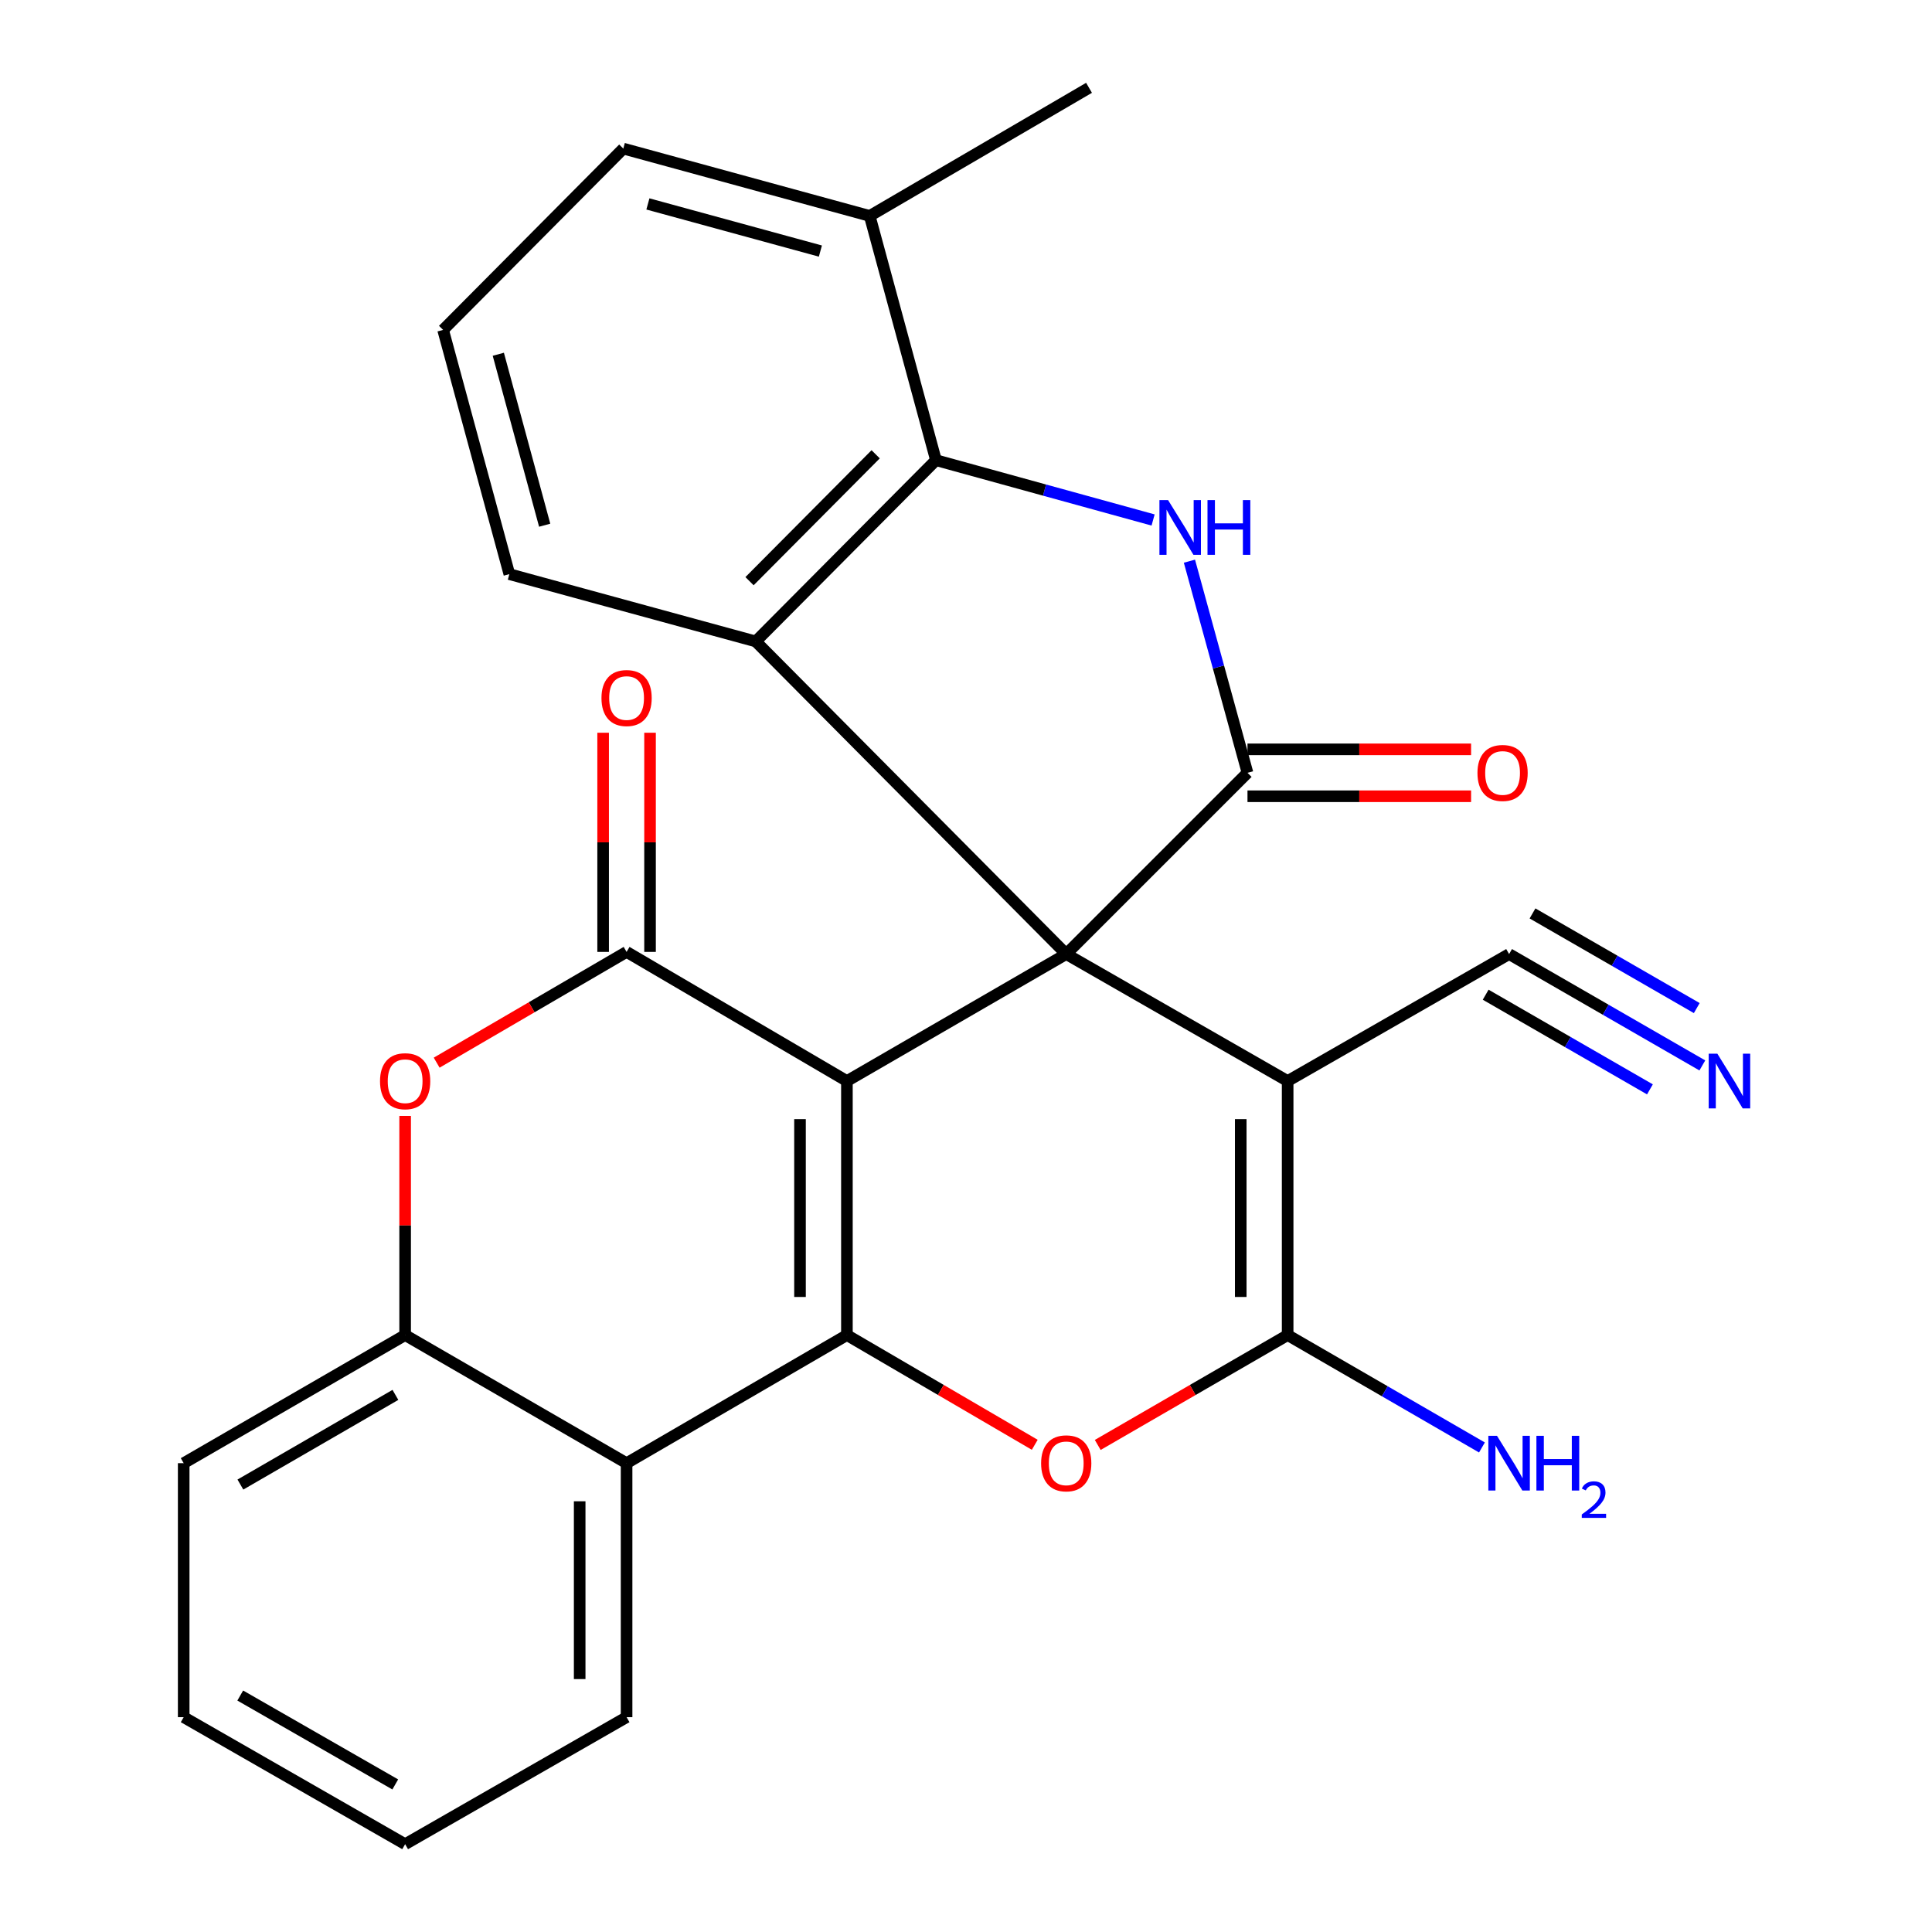 <?xml version='1.0' encoding='iso-8859-1'?>
<svg version='1.1' baseProfile='full'
              xmlns='http://www.w3.org/2000/svg'
                      xmlns:rdkit='http://www.rdkit.org/xml'
                      xmlns:xlink='http://www.w3.org/1999/xlink'
                  xml:space='preserve'
width='1000px' height='1000px' viewBox='0 0 1000 1000'>
<!-- END OF HEADER -->
<rect style='opacity:1.0;fill:#FFFFFF;stroke:none' width='1000' height='1000' x='0' y='0'> </rect>
<path class='bond-0' d='M 438.361,559.55 L 551.876,493.822' style='fill:none;fill-rule:evenodd;stroke:#000000;stroke-width:6px;stroke-linecap:butt;stroke-linejoin:miter;stroke-opacity:1' />
<path class='bond-1' d='M 438.361,559.55 L 438.361,691.03' style='fill:none;fill-rule:evenodd;stroke:#000000;stroke-width:6px;stroke-linecap:butt;stroke-linejoin:miter;stroke-opacity:1' />
<path class='bond-1' d='M 414.082,579.272 L 414.082,671.308' style='fill:none;fill-rule:evenodd;stroke:#000000;stroke-width:6px;stroke-linecap:butt;stroke-linejoin:miter;stroke-opacity:1' />
<path class='bond-4' d='M 438.361,559.55 L 324.32,492.703' style='fill:none;fill-rule:evenodd;stroke:#000000;stroke-width:6px;stroke-linecap:butt;stroke-linejoin:miter;stroke-opacity:1' />
<path class='bond-2' d='M 551.876,493.822 L 666.483,559.55' style='fill:none;fill-rule:evenodd;stroke:#000000;stroke-width:6px;stroke-linecap:butt;stroke-linejoin:miter;stroke-opacity:1' />
<path class='bond-3' d='M 551.876,493.822 L 645.698,400' style='fill:none;fill-rule:evenodd;stroke:#000000;stroke-width:6px;stroke-linecap:butt;stroke-linejoin:miter;stroke-opacity:1' />
<path class='bond-8' d='M 551.876,493.822 L 391.18,332.007' style='fill:none;fill-rule:evenodd;stroke:#000000;stroke-width:6px;stroke-linecap:butt;stroke-linejoin:miter;stroke-opacity:1' />
<path class='bond-6' d='M 438.361,691.03 L 486.975,719.427' style='fill:none;fill-rule:evenodd;stroke:#000000;stroke-width:6px;stroke-linecap:butt;stroke-linejoin:miter;stroke-opacity:1' />
<path class='bond-6' d='M 486.975,719.427 L 535.589,747.824' style='fill:none;fill-rule:evenodd;stroke:#FF0000;stroke-width:6px;stroke-linecap:butt;stroke-linejoin:miter;stroke-opacity:1' />
<path class='bond-10' d='M 438.361,691.03 L 324.32,757.337' style='fill:none;fill-rule:evenodd;stroke:#000000;stroke-width:6px;stroke-linecap:butt;stroke-linejoin:miter;stroke-opacity:1' />
<path class='bond-13' d='M 666.483,559.55 L 781.104,493.822' style='fill:none;fill-rule:evenodd;stroke:#000000;stroke-width:6px;stroke-linecap:butt;stroke-linejoin:miter;stroke-opacity:1' />
<path class='bond-28' d='M 666.483,559.55 L 666.483,691.03' style='fill:none;fill-rule:evenodd;stroke:#000000;stroke-width:6px;stroke-linecap:butt;stroke-linejoin:miter;stroke-opacity:1' />
<path class='bond-28' d='M 642.205,579.272 L 642.205,671.308' style='fill:none;fill-rule:evenodd;stroke:#000000;stroke-width:6px;stroke-linecap:butt;stroke-linejoin:miter;stroke-opacity:1' />
<path class='bond-7' d='M 645.698,400 L 630.672,345.231' style='fill:none;fill-rule:evenodd;stroke:#000000;stroke-width:6px;stroke-linecap:butt;stroke-linejoin:miter;stroke-opacity:1' />
<path class='bond-7' d='M 630.672,345.231 L 615.647,290.463' style='fill:none;fill-rule:evenodd;stroke:#0000FF;stroke-width:6px;stroke-linecap:butt;stroke-linejoin:miter;stroke-opacity:1' />
<path class='bond-16' d='M 645.698,412.139 L 703.565,412.139' style='fill:none;fill-rule:evenodd;stroke:#000000;stroke-width:6px;stroke-linecap:butt;stroke-linejoin:miter;stroke-opacity:1' />
<path class='bond-16' d='M 703.565,412.139 L 761.431,412.139' style='fill:none;fill-rule:evenodd;stroke:#FF0000;stroke-width:6px;stroke-linecap:butt;stroke-linejoin:miter;stroke-opacity:1' />
<path class='bond-16' d='M 645.698,387.861 L 703.565,387.861' style='fill:none;fill-rule:evenodd;stroke:#000000;stroke-width:6px;stroke-linecap:butt;stroke-linejoin:miter;stroke-opacity:1' />
<path class='bond-16' d='M 703.565,387.861 L 761.431,387.861' style='fill:none;fill-rule:evenodd;stroke:#FF0000;stroke-width:6px;stroke-linecap:butt;stroke-linejoin:miter;stroke-opacity:1' />
<path class='bond-11' d='M 324.32,492.703 L 275.168,521.368' style='fill:none;fill-rule:evenodd;stroke:#000000;stroke-width:6px;stroke-linecap:butt;stroke-linejoin:miter;stroke-opacity:1' />
<path class='bond-11' d='M 275.168,521.368 L 226.016,550.033' style='fill:none;fill-rule:evenodd;stroke:#FF0000;stroke-width:6px;stroke-linecap:butt;stroke-linejoin:miter;stroke-opacity:1' />
<path class='bond-15' d='M 336.459,492.703 L 336.459,435.986' style='fill:none;fill-rule:evenodd;stroke:#000000;stroke-width:6px;stroke-linecap:butt;stroke-linejoin:miter;stroke-opacity:1' />
<path class='bond-15' d='M 336.459,435.986 L 336.459,379.269' style='fill:none;fill-rule:evenodd;stroke:#FF0000;stroke-width:6px;stroke-linecap:butt;stroke-linejoin:miter;stroke-opacity:1' />
<path class='bond-15' d='M 312.18,492.703 L 312.18,435.986' style='fill:none;fill-rule:evenodd;stroke:#000000;stroke-width:6px;stroke-linecap:butt;stroke-linejoin:miter;stroke-opacity:1' />
<path class='bond-15' d='M 312.18,435.986 L 312.18,379.269' style='fill:none;fill-rule:evenodd;stroke:#FF0000;stroke-width:6px;stroke-linecap:butt;stroke-linejoin:miter;stroke-opacity:1' />
<path class='bond-5' d='M 666.483,691.03 L 617.334,719.466' style='fill:none;fill-rule:evenodd;stroke:#000000;stroke-width:6px;stroke-linecap:butt;stroke-linejoin:miter;stroke-opacity:1' />
<path class='bond-5' d='M 617.334,719.466 L 568.186,747.901' style='fill:none;fill-rule:evenodd;stroke:#FF0000;stroke-width:6px;stroke-linecap:butt;stroke-linejoin:miter;stroke-opacity:1' />
<path class='bond-18' d='M 666.483,691.03 L 716.768,720.12' style='fill:none;fill-rule:evenodd;stroke:#000000;stroke-width:6px;stroke-linecap:butt;stroke-linejoin:miter;stroke-opacity:1' />
<path class='bond-18' d='M 716.768,720.12 L 767.054,749.209' style='fill:none;fill-rule:evenodd;stroke:#0000FF;stroke-width:6px;stroke-linecap:butt;stroke-linejoin:miter;stroke-opacity:1' />
<path class='bond-29' d='M 596.841,269.149 L 540.645,253.667' style='fill:none;fill-rule:evenodd;stroke:#0000FF;stroke-width:6px;stroke-linecap:butt;stroke-linejoin:miter;stroke-opacity:1' />
<path class='bond-29' d='M 540.645,253.667 L 484.449,238.185' style='fill:none;fill-rule:evenodd;stroke:#000000;stroke-width:6px;stroke-linecap:butt;stroke-linejoin:miter;stroke-opacity:1' />
<path class='bond-9' d='M 391.18,332.007 L 484.449,238.185' style='fill:none;fill-rule:evenodd;stroke:#000000;stroke-width:6px;stroke-linecap:butt;stroke-linejoin:miter;stroke-opacity:1' />
<path class='bond-9' d='M 387.952,300.817 L 453.241,235.141' style='fill:none;fill-rule:evenodd;stroke:#000000;stroke-width:6px;stroke-linecap:butt;stroke-linejoin:miter;stroke-opacity:1' />
<path class='bond-19' d='M 391.18,332.007 L 263.637,297.168' style='fill:none;fill-rule:evenodd;stroke:#000000;stroke-width:6px;stroke-linecap:butt;stroke-linejoin:miter;stroke-opacity:1' />
<path class='bond-17' d='M 484.449,238.185 L 450.163,111.762' style='fill:none;fill-rule:evenodd;stroke:#000000;stroke-width:6px;stroke-linecap:butt;stroke-linejoin:miter;stroke-opacity:1' />
<path class='bond-20' d='M 324.32,757.337 L 324.32,888.805' style='fill:none;fill-rule:evenodd;stroke:#000000;stroke-width:6px;stroke-linecap:butt;stroke-linejoin:miter;stroke-opacity:1' />
<path class='bond-20' d='M 300.041,777.058 L 300.041,869.085' style='fill:none;fill-rule:evenodd;stroke:#000000;stroke-width:6px;stroke-linecap:butt;stroke-linejoin:miter;stroke-opacity:1' />
<path class='bond-27' d='M 324.32,757.337 L 209.699,691.03' style='fill:none;fill-rule:evenodd;stroke:#000000;stroke-width:6px;stroke-linecap:butt;stroke-linejoin:miter;stroke-opacity:1' />
<path class='bond-12' d='M 209.699,577.597 L 209.699,634.314' style='fill:none;fill-rule:evenodd;stroke:#FF0000;stroke-width:6px;stroke-linecap:butt;stroke-linejoin:miter;stroke-opacity:1' />
<path class='bond-12' d='M 209.699,634.314 L 209.699,691.03' style='fill:none;fill-rule:evenodd;stroke:#000000;stroke-width:6px;stroke-linecap:butt;stroke-linejoin:miter;stroke-opacity:1' />
<path class='bond-21' d='M 209.699,691.03 L 95.078,757.337' style='fill:none;fill-rule:evenodd;stroke:#000000;stroke-width:6px;stroke-linecap:butt;stroke-linejoin:miter;stroke-opacity:1' />
<path class='bond-21' d='M 204.663,721.992 L 124.428,768.407' style='fill:none;fill-rule:evenodd;stroke:#000000;stroke-width:6px;stroke-linecap:butt;stroke-linejoin:miter;stroke-opacity:1' />
<path class='bond-14' d='M 781.104,493.822 L 831.116,522.643' style='fill:none;fill-rule:evenodd;stroke:#000000;stroke-width:6px;stroke-linecap:butt;stroke-linejoin:miter;stroke-opacity:1' />
<path class='bond-14' d='M 831.116,522.643 L 881.128,551.464' style='fill:none;fill-rule:evenodd;stroke:#0000FF;stroke-width:6px;stroke-linecap:butt;stroke-linejoin:miter;stroke-opacity:1' />
<path class='bond-14' d='M 768.982,514.858 L 811.492,539.356' style='fill:none;fill-rule:evenodd;stroke:#000000;stroke-width:6px;stroke-linecap:butt;stroke-linejoin:miter;stroke-opacity:1' />
<path class='bond-14' d='M 811.492,539.356 L 854.002,563.853' style='fill:none;fill-rule:evenodd;stroke:#0000FF;stroke-width:6px;stroke-linecap:butt;stroke-linejoin:miter;stroke-opacity:1' />
<path class='bond-14' d='M 793.226,472.787 L 835.736,497.285' style='fill:none;fill-rule:evenodd;stroke:#000000;stroke-width:6px;stroke-linecap:butt;stroke-linejoin:miter;stroke-opacity:1' />
<path class='bond-14' d='M 835.736,497.285 L 878.246,521.782' style='fill:none;fill-rule:evenodd;stroke:#0000FF;stroke-width:6px;stroke-linecap:butt;stroke-linejoin:miter;stroke-opacity:1' />
<path class='bond-24' d='M 450.163,111.762 L 563.678,45.455' style='fill:none;fill-rule:evenodd;stroke:#000000;stroke-width:6px;stroke-linecap:butt;stroke-linejoin:miter;stroke-opacity:1' />
<path class='bond-31' d='M 450.163,111.762 L 322.62,76.909' style='fill:none;fill-rule:evenodd;stroke:#000000;stroke-width:6px;stroke-linecap:butt;stroke-linejoin:miter;stroke-opacity:1' />
<path class='bond-31' d='M 424.632,129.953 L 335.352,105.556' style='fill:none;fill-rule:evenodd;stroke:#000000;stroke-width:6px;stroke-linecap:butt;stroke-linejoin:miter;stroke-opacity:1' />
<path class='bond-22' d='M 263.637,297.168 L 229.351,170.758' style='fill:none;fill-rule:evenodd;stroke:#000000;stroke-width:6px;stroke-linecap:butt;stroke-linejoin:miter;stroke-opacity:1' />
<path class='bond-22' d='M 281.926,271.851 L 257.925,183.364' style='fill:none;fill-rule:evenodd;stroke:#000000;stroke-width:6px;stroke-linecap:butt;stroke-linejoin:miter;stroke-opacity:1' />
<path class='bond-25' d='M 324.32,888.805 L 209.699,954.545' style='fill:none;fill-rule:evenodd;stroke:#000000;stroke-width:6px;stroke-linecap:butt;stroke-linejoin:miter;stroke-opacity:1' />
<path class='bond-26' d='M 95.078,757.337 L 95.078,888.805' style='fill:none;fill-rule:evenodd;stroke:#000000;stroke-width:6px;stroke-linecap:butt;stroke-linejoin:miter;stroke-opacity:1' />
<path class='bond-23' d='M 229.351,170.758 L 322.62,76.909' style='fill:none;fill-rule:evenodd;stroke:#000000;stroke-width:6px;stroke-linecap:butt;stroke-linejoin:miter;stroke-opacity:1' />
<path class='bond-30' d='M 209.699,954.545 L 95.078,888.805' style='fill:none;fill-rule:evenodd;stroke:#000000;stroke-width:6px;stroke-linecap:butt;stroke-linejoin:miter;stroke-opacity:1' />
<path class='bond-30' d='M 204.585,923.624 L 124.35,877.606' style='fill:none;fill-rule:evenodd;stroke:#000000;stroke-width:6px;stroke-linecap:butt;stroke-linejoin:miter;stroke-opacity:1' />
<path  class='atom-7' d='M 538.876 757.417
Q 538.876 750.617, 542.236 746.817
Q 545.596 743.017, 551.876 743.017
Q 558.156 743.017, 561.516 746.817
Q 564.876 750.617, 564.876 757.417
Q 564.876 764.297, 561.476 768.217
Q 558.076 772.097, 551.876 772.097
Q 545.636 772.097, 542.236 768.217
Q 538.876 764.337, 538.876 757.417
M 551.876 768.897
Q 556.196 768.897, 558.516 766.017
Q 560.876 763.097, 560.876 757.417
Q 560.876 751.857, 558.516 749.057
Q 556.196 746.217, 551.876 746.217
Q 547.556 746.217, 545.196 749.017
Q 542.876 751.817, 542.876 757.417
Q 542.876 763.137, 545.196 766.017
Q 547.556 768.897, 551.876 768.897
' fill='#FF0000'/>
<path  class='atom-8' d='M 604.599 258.851
L 613.879 273.851
Q 614.799 275.331, 616.279 278.011
Q 617.759 280.691, 617.839 280.851
L 617.839 258.851
L 621.599 258.851
L 621.599 287.171
L 617.719 287.171
L 607.759 270.771
Q 606.599 268.851, 605.359 266.651
Q 604.159 264.451, 603.799 263.771
L 603.799 287.171
L 600.119 287.171
L 600.119 258.851
L 604.599 258.851
' fill='#0000FF'/>
<path  class='atom-8' d='M 624.999 258.851
L 628.839 258.851
L 628.839 270.891
L 643.319 270.891
L 643.319 258.851
L 647.159 258.851
L 647.159 287.171
L 643.319 287.171
L 643.319 274.091
L 628.839 274.091
L 628.839 287.171
L 624.999 287.171
L 624.999 258.851
' fill='#0000FF'/>
<path  class='atom-12' d='M 196.699 559.63
Q 196.699 552.83, 200.059 549.03
Q 203.419 545.23, 209.699 545.23
Q 215.979 545.23, 219.339 549.03
Q 222.699 552.83, 222.699 559.63
Q 222.699 566.51, 219.299 570.43
Q 215.899 574.31, 209.699 574.31
Q 203.459 574.31, 200.059 570.43
Q 196.699 566.55, 196.699 559.63
M 209.699 571.11
Q 214.019 571.11, 216.339 568.23
Q 218.699 565.31, 218.699 559.63
Q 218.699 554.07, 216.339 551.27
Q 214.019 548.43, 209.699 548.43
Q 205.379 548.43, 203.019 551.23
Q 200.699 554.03, 200.699 559.63
Q 200.699 565.35, 203.019 568.23
Q 205.379 571.11, 209.699 571.11
' fill='#FF0000'/>
<path  class='atom-15' d='M 888.899 545.39
L 898.179 560.39
Q 899.099 561.87, 900.579 564.55
Q 902.059 567.23, 902.139 567.39
L 902.139 545.39
L 905.899 545.39
L 905.899 573.71
L 902.019 573.71
L 892.059 557.31
Q 890.899 555.39, 889.659 553.19
Q 888.459 550.99, 888.099 550.31
L 888.099 573.71
L 884.419 573.71
L 884.419 545.39
L 888.899 545.39
' fill='#0000FF'/>
<path  class='atom-16' d='M 311.32 361.302
Q 311.32 354.502, 314.68 350.702
Q 318.04 346.902, 324.32 346.902
Q 330.6 346.902, 333.96 350.702
Q 337.32 354.502, 337.32 361.302
Q 337.32 368.182, 333.92 372.102
Q 330.52 375.982, 324.32 375.982
Q 318.08 375.982, 314.68 372.102
Q 311.32 368.222, 311.32 361.302
M 324.32 372.782
Q 328.64 372.782, 330.96 369.902
Q 333.32 366.982, 333.32 361.302
Q 333.32 355.742, 330.96 352.942
Q 328.64 350.102, 324.32 350.102
Q 320 350.102, 317.64 352.902
Q 315.32 355.702, 315.32 361.302
Q 315.32 367.022, 317.64 369.902
Q 320 372.782, 324.32 372.782
' fill='#FF0000'/>
<path  class='atom-17' d='M 764.732 400.08
Q 764.732 393.28, 768.092 389.48
Q 771.452 385.68, 777.732 385.68
Q 784.012 385.68, 787.372 389.48
Q 790.732 393.28, 790.732 400.08
Q 790.732 406.96, 787.332 410.88
Q 783.932 414.76, 777.732 414.76
Q 771.492 414.76, 768.092 410.88
Q 764.732 407, 764.732 400.08
M 777.732 411.56
Q 782.052 411.56, 784.372 408.68
Q 786.732 405.76, 786.732 400.08
Q 786.732 394.52, 784.372 391.72
Q 782.052 388.88, 777.732 388.88
Q 773.412 388.88, 771.052 391.68
Q 768.732 394.48, 768.732 400.08
Q 768.732 405.8, 771.052 408.68
Q 773.412 411.56, 777.732 411.56
' fill='#FF0000'/>
<path  class='atom-19' d='M 774.844 743.177
L 784.124 758.177
Q 785.044 759.657, 786.524 762.337
Q 788.004 765.017, 788.084 765.177
L 788.084 743.177
L 791.844 743.177
L 791.844 771.497
L 787.964 771.497
L 778.004 755.097
Q 776.844 753.177, 775.604 750.977
Q 774.404 748.777, 774.044 748.097
L 774.044 771.497
L 770.364 771.497
L 770.364 743.177
L 774.844 743.177
' fill='#0000FF'/>
<path  class='atom-19' d='M 795.244 743.177
L 799.084 743.177
L 799.084 755.217
L 813.564 755.217
L 813.564 743.177
L 817.404 743.177
L 817.404 771.497
L 813.564 771.497
L 813.564 758.417
L 799.084 758.417
L 799.084 771.497
L 795.244 771.497
L 795.244 743.177
' fill='#0000FF'/>
<path  class='atom-19' d='M 818.777 770.504
Q 819.463 768.735, 821.1 767.758
Q 822.737 766.755, 825.007 766.755
Q 827.832 766.755, 829.416 768.286
Q 831 769.817, 831 772.537
Q 831 775.309, 828.941 777.896
Q 826.908 780.483, 822.684 783.545
L 831.317 783.545
L 831.317 785.657
L 818.724 785.657
L 818.724 783.889
Q 822.209 781.407, 824.268 779.559
Q 826.354 777.711, 827.357 776.048
Q 828.36 774.385, 828.36 772.669
Q 828.36 770.873, 827.463 769.87
Q 826.565 768.867, 825.007 768.867
Q 823.503 768.867, 822.499 769.474
Q 821.496 770.081, 820.783 771.428
L 818.777 770.504
' fill='#0000FF'/>
</svg>
